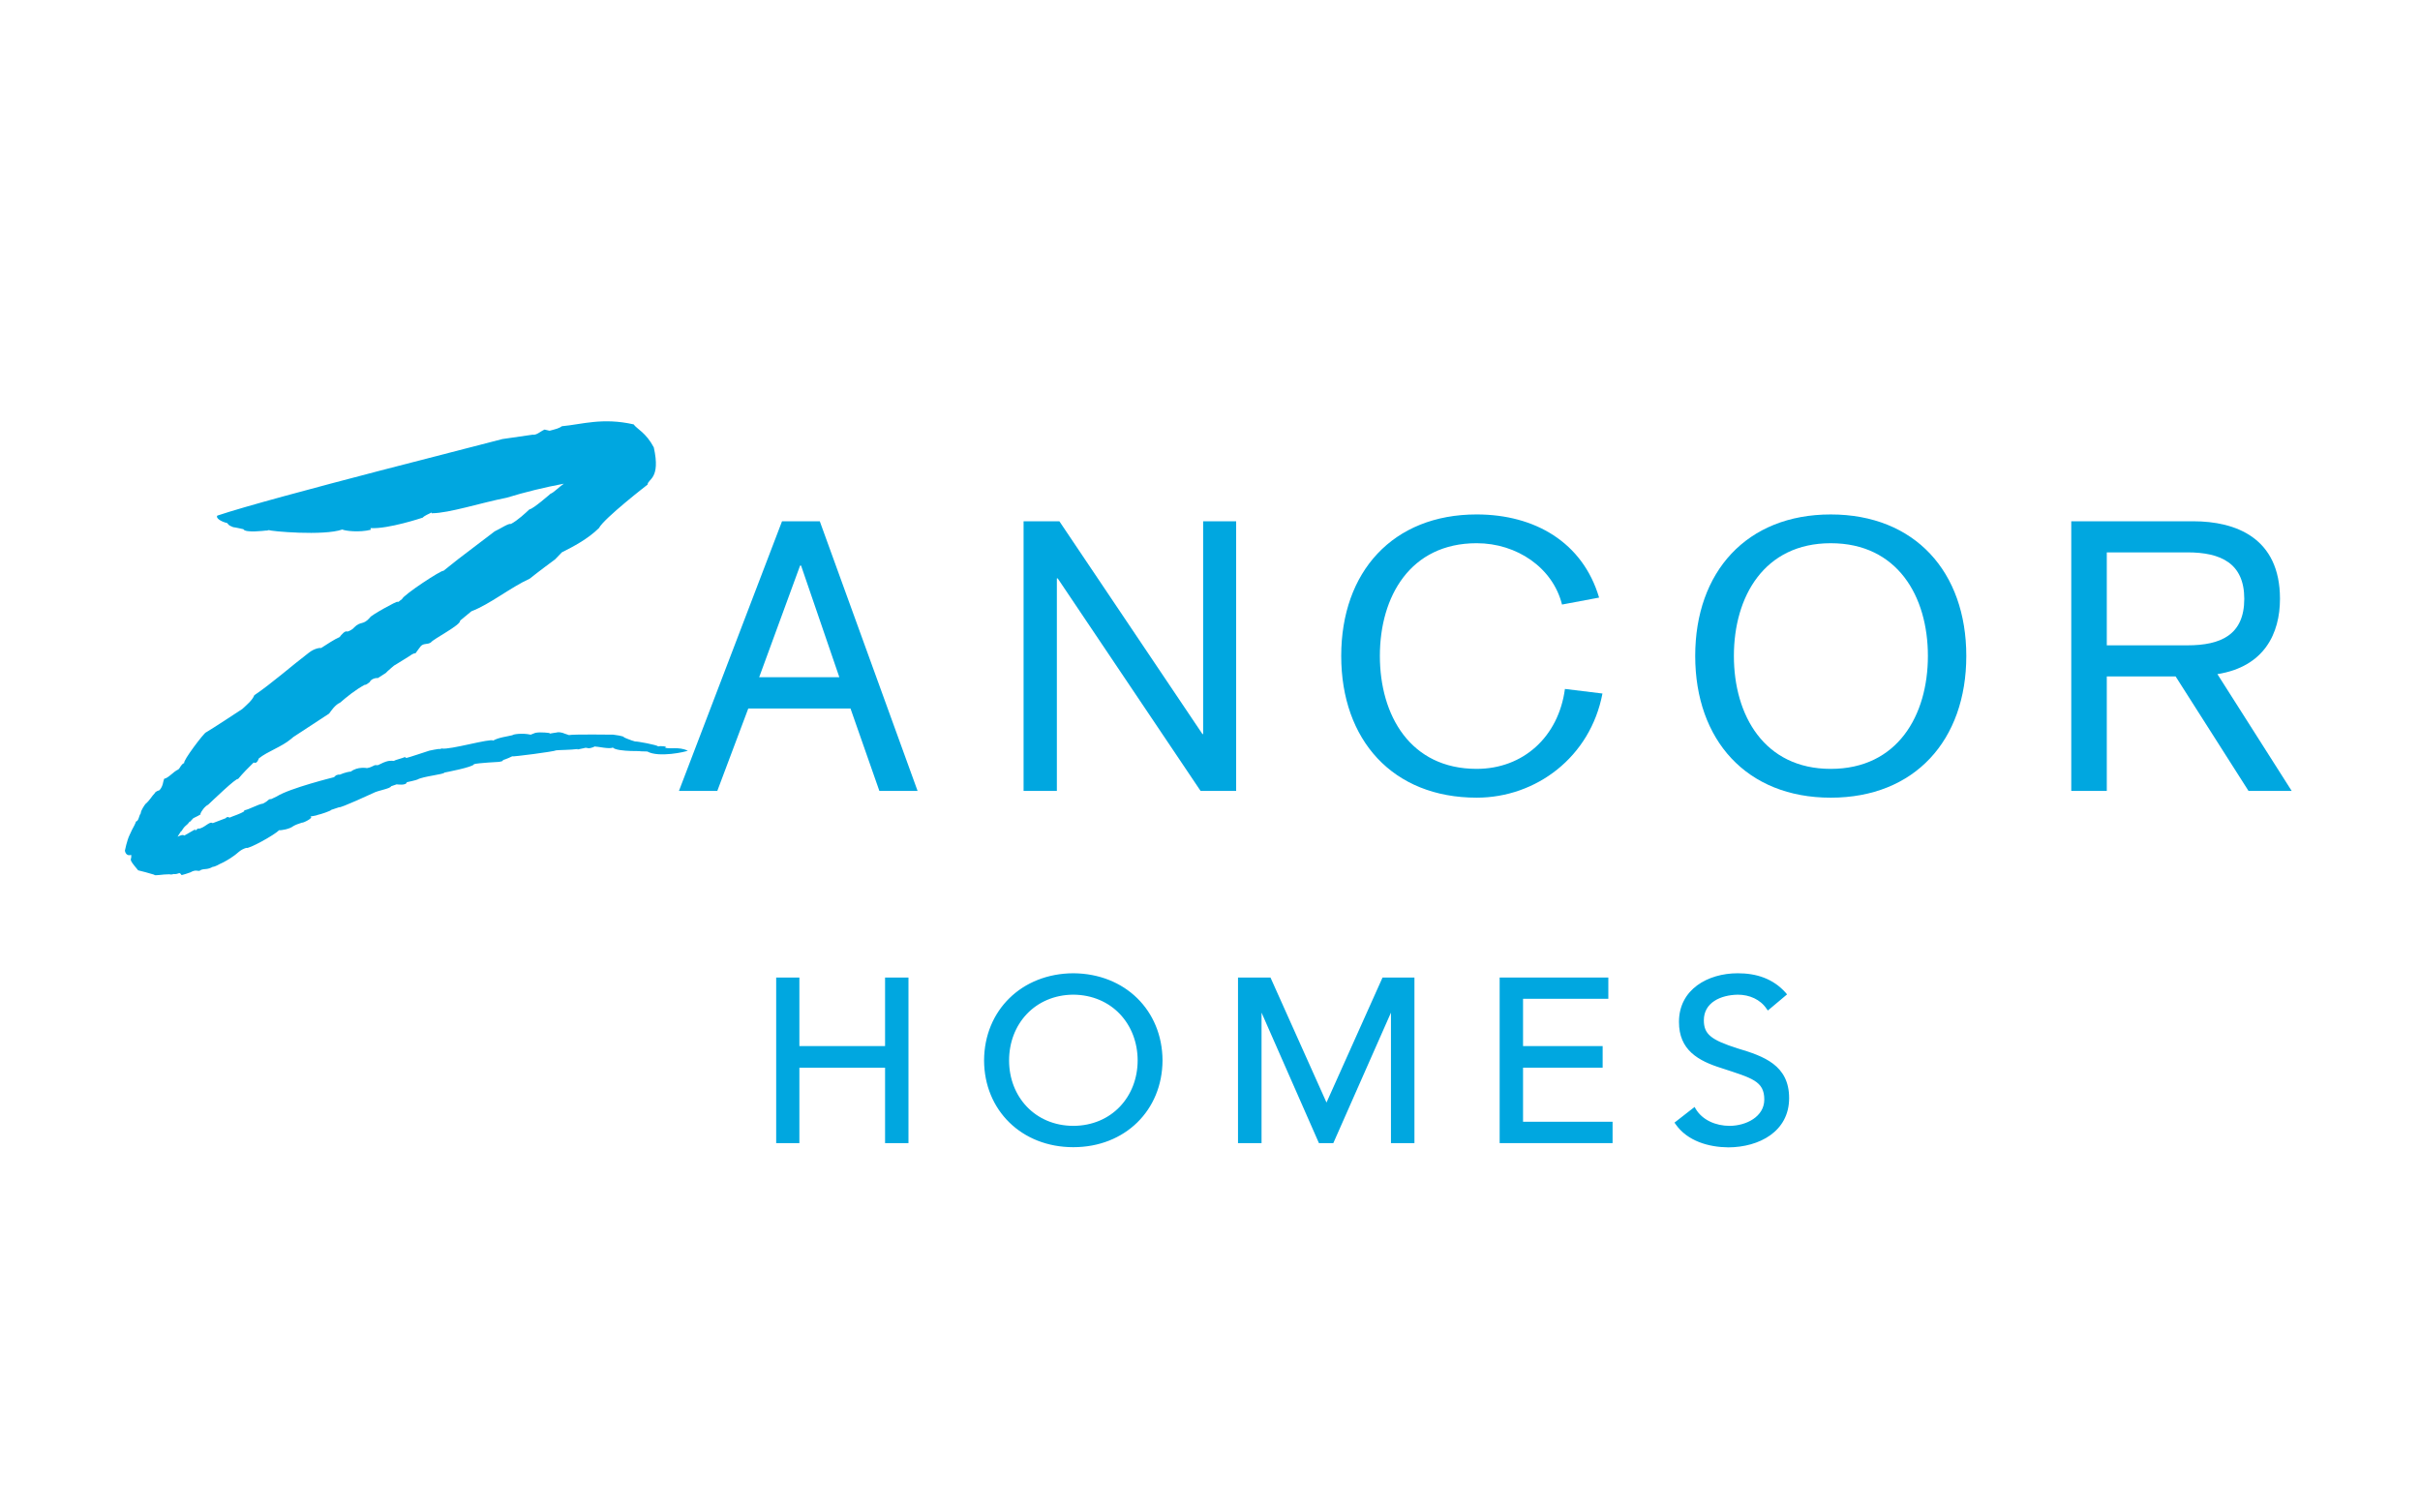 <?xml version="1.0" encoding="utf-8"?>
<!-- Generator: Adobe Illustrator 16.0.0, SVG Export Plug-In . SVG Version: 6.00 Build 0)  -->
<!DOCTYPE svg PUBLIC "-//W3C//DTD SVG 1.1//EN" "http://www.w3.org/Graphics/SVG/1.1/DTD/svg11.dtd">
<svg version="1.1" id="Layer_1" xmlns="http://www.w3.org/2000/svg" xmlns:xlink="http://www.w3.org/1999/xlink" x="0px" y="0px"
	 width="446.018px" height="278.761px" viewBox="0 0 446.018 278.761" enable-background="new 0 0 446.018 278.761"
	 xml:space="preserve">
<g>
	<g>
		<g>
			<path fill="#00A7E0" d="M147.639,104.232h-0.175l-7.542,20.577h14.771L147.639,104.232z M144.132,96.074h6.959l18.023,49.694
				h-7.044l-5.32-15.19h-18.838l-5.708,15.19h-7.069L144.132,96.074z"/>
			<polygon fill="#00A7E0" points="188.651,96.074 195.247,96.074 221.614,135.287 221.744,135.287 221.744,96.074 227.829,96.074 
				227.829,145.768 221.271,145.768 194.94,106.6 194.785,106.6 194.785,145.768 188.651,145.768 			"/>
			<g>
				<path fill="#00A7E0" d="M287.888,111.423c-1.686-6.772-8.303-11.305-15.731-11.305c-12.235,0-17.839,9.82-17.839,20.775
					c0,10.945,5.604,20.815,17.839,20.815c8.584,0,15.088-5.913,16.268-14.731l6.916,0.845
					c-2.231,11.725-12.241,19.194-23.184,19.194c-15.464,0-24.964-10.621-24.964-26.124c0-15.489,9.5-26.077,24.964-26.077
					c10.724,0,19.551,5.144,22.565,15.327L287.888,111.423z"/>
				<path fill="#00A7E0" d="M337.415,141.71c12.316,0,17.907-9.873,17.907-20.816c0-10.956-5.591-20.775-17.907-20.775
					c-12.258,0-17.85,9.82-17.85,20.775C319.565,131.838,325.157,141.71,337.415,141.71 M337.415,94.817
					c15.504,0,24.984,10.588,24.984,26.077c0,15.503-9.48,26.124-24.984,26.124c-15.507,0-24.979-10.621-24.979-26.124
					C312.438,105.405,321.908,94.817,337.415,94.817"/>
				<path fill="#00A7E0" d="M388.293,118.938h14.867c6.136,0,10.471-1.919,10.471-8.57c0-6.562-4.335-8.562-10.471-8.562h-14.867
					V118.938z M381.745,96.074h22.467c7.834,0,16,3.033,16,14.294c0,6.356-2.872,12.507-11.533,13.878l13.688,21.521h-7.956
					l-13.43-21.091h-12.688v21.091h-6.548V96.074L381.745,96.074z"/>
			</g>
			<polygon fill="#00A7E0" points="143.35,180.503 147.014,180.503 147.014,193.138 163.464,193.138 163.464,180.503 
				167.118,180.503 167.118,210.376 163.464,210.376 163.464,196.439 147.014,196.439 147.014,210.376 143.35,210.376 			"/>
			<path fill="#00A7E0" d="M163.808,196.117v13.916h2.98v-29.23h-2.98v12.66h-17.125v-12.66h-2.991v29.23h2.991v-13.916H163.808z
				 M163.122,210.683V196.78h-15.791v13.903h-4.277v-30.18v-0.338h4.277V192.8h15.791v-12.635h4.314v30.518H163.122L163.122,210.683
				z"/>
			<g>
				<path fill="#00A7E0" d="M210.007,195.451c0-6.934-4.952-12.441-12.197-12.441c-7.222,0-12.172,5.509-12.172,12.441
					c0,6.867,4.951,12.391,12.172,12.391C205.055,207.841,210.007,202.318,210.007,195.451 M181.713,195.451
					c0-9.047,6.735-15.73,16.097-15.73c9.372,0,16.132,6.685,16.132,15.73c0,9.024-6.761,15.67-16.132,15.67
					C188.449,211.121,181.713,204.476,181.713,195.451"/>
				<path fill="#00A7E0" d="M185.98,195.451c0,6.678,4.787,12.029,11.831,12.053c7.068-0.022,11.854-5.375,11.864-12.053
					c-0.009-6.73-4.795-12.074-11.864-12.127C190.767,183.376,185.98,188.72,185.98,195.451 M185.33,195.451
					c0-7.052,5.083-12.742,12.481-12.742c7.387,0,12.541,5.69,12.541,12.742c0,7-5.154,12.69-12.541,12.742
					C190.412,208.142,185.33,202.451,185.33,195.451 M182.045,195.451c0,8.823,6.571,15.338,15.766,15.375
					c9.197-0.037,15.813-6.552,15.813-15.375c0-8.859-6.616-15.402-15.813-15.418C188.616,180.048,182.045,186.591,182.045,195.451
					 M181.37,195.451c0.035-9.224,6.924-16.018,16.44-16.072c9.548,0.056,16.405,6.85,16.45,16.072
					c-0.045,9.176-6.902,15.984-16.45,15.984C188.294,211.436,181.405,204.626,181.37,195.451"/>
			</g>
			<polygon fill="#00A7E0" points="228.522,180.503 233.972,180.503 244.429,203.903 244.526,203.903 255.038,180.503 
				260.354,180.503 260.354,210.376 256.692,210.376 256.692,185.308 256.606,185.308 245.545,210.376 243.332,210.376 
				232.267,185.308 232.179,185.308 232.179,210.376 228.522,210.376 			"/>
			<path fill="#00A7E0" d="M256.606,184.973h0.401v25.06h3.019v-29.229h-4.778l-10.533,23.455h-0.188H244.2l-10.451-23.455h-4.923
				v29.229h3v-25.06h0.353h0.301l11.035,25.06h1.818l11.066-25.06H256.606z M256.36,210.683v-24.047l-10.623,24.047h-0.192h-2.459
				l-10.577-24.047v24.047h-4.338v-30.18v-0.338h5.984l10.326,23.039l10.328-23.039h5.879v30.518H256.36z"/>
			<polygon fill="#00A7E0" points="276.699,180.503 296.097,180.503 296.097,183.768 280.379,183.768 280.379,193.138 
				295.074,193.138 295.074,196.439 280.379,196.439 280.379,207.076 296.876,207.076 296.876,210.376 276.699,210.376 			"/>
			<path fill="#00A7E0" d="M277.052,210.033h19.504v-2.619h-16.521v-11.297h14.687v-2.654h-14.687v-10.008h15.741v-2.65h-18.725
				V210.033z M276.394,210.683v-30.18v-0.338h20.029v3.918h-15.717v8.717h14.669v3.979h-14.669v9.967h16.5v3.938H276.394
				L276.394,210.683z"/>
			<g>
				<path fill="#00A7E0" d="M325.886,185.775c-1.23-1.938-3.404-2.766-5.605-2.766c-3.231,0-6.6,1.475-6.6,5.021
					c0,2.746,1.573,3.971,6.504,5.492c4.771,1.467,9.213,3.008,9.213,8.861c0,5.951-5.278,8.734-10.85,8.734
					c-3.559,0-7.404-1.115-9.463-4.129l3.121-2.472c1.309,2.185,3.934,3.319,6.581,3.319c3.121,0,6.698-1.805,6.698-5.176
					c0-3.713-2.56-4.32-8.037-6.082c-4.346-1.386-7.68-3.248-7.68-8.256c0-5.729,5.105-8.607,10.51-8.607
					c3.435,0,6.32,0.928,8.625,3.49L325.886,185.775z"/>
				<path fill="#00A7E0" d="M325.886,185.775l0.276-0.195L325.886,185.775z M318.548,210.826c5.521-0.037,10.532-2.713,10.532-8.439
					c0-5.618-4.183-7.038-8.991-8.541c-4.945-1.48-6.747-2.872-6.707-5.812c0-3.824,3.592-5.322,6.896-5.322
					c2.158,0,4.335,0.765,5.674,2.543l2.467-2.08c-2.176-2.271-4.9-3.125-8.141-3.125c-5.329,0-10.168,2.802-10.168,8.279
					c0.015,4.812,3.084,6.506,7.396,7.926c5.419,1.729,8.35,2.481,8.35,6.412c-0.073,3.664-3.869,5.478-7.069,5.478
					c-2.603,0-5.25-1.06-6.654-3.153l-2.596,2.059C311.548,209.733,315.144,210.826,318.548,210.826 M308.81,207.183l-0.191-0.279
					l3.703-2.887l0.169,0.303c1.231,2.112,3.724,3.184,6.298,3.184c3.051-0.021,6.37-1.694,6.378-4.838
					c0-3.432-2.269-3.955-7.845-5.791c-4.357-1.359-7.895-3.35-7.879-8.547c0-5.963,5.301-8.949,10.838-8.949
					c3.434,0,6.521,0.981,8.871,3.633l0.205,0.265l-3.278,2.755l-0.254,0.213l-0.222-0.299c-1.16-1.753-3.188-2.619-5.322-2.619
					c-3.174,0.053-6.254,1.459-6.254,4.709c0,2.568,1.302,3.627,6.254,5.198c4.771,1.427,9.463,3.067,9.463,9.154
					c0,6.172-5.529,9.05-11.194,9.079C314.923,211.436,310.981,210.315,308.81,207.183"/>
				<path fill="#00A7E0" d="M122.56,137.802c0.688-0.228-0.898-0.368-1.228-0.228c-0.271-0.291-3.946-0.967-4.279-0.916
					c-0.755-0.183-2.057-0.757-2.057-0.757c0.152-0.25-1.975-0.497-1.975-0.497s-7.492-0.103-8.154,0.078
					c-0.64-0.195-1.182-0.416-1.182-0.416c-0.733-0.206-1.098-0.058-1.098-0.058s-0.768,0.099-1.29,0.202v-0.103
					c0,0-1.596-0.246-2.625-0.041l-0.86,0.338c-1.644-0.364-3.38-0.04-3.346,0.092c-1.005,0.254-2.61,0.422-3.568,1
					c-0.461-0.467-8.037,1.757-9.491,1.456l-0.333,0.103c-0.118-0.103-1.938,0.294-1.938,0.294c-0.52,0.158-3.757,1.253-4.186,1.334
					c-0.118,0-0.458-0.081-0.164-0.217c-0.697,0.327-1.87,0.548-2.186,0.776c-0.416,0-0.934-0.229-2.484,0.565l-0.461,0.217h-0.566
					c-0.507,0.21-0.801,0.453-1.452,0.541c0,0-1.726-0.331-2.979,0.651c-0.142-0.03-1.051,0.127-2.103,0.584
					c0.046-0.151-0.625,0.099-0.625,0.099l-0.37,0.343c0,0-8.154,2.02-10.542,3.541l-1.027,0.491c-0.651,0-0.249,0.181-1.526,0.838
					c-0.803,0.077-2.552,1.089-3.474,1.247l0.048,0.15c-0.769,0.514-1.903,0.822-2.778,1.205c-0.048-0.157-0.448-0.228-0.662,0.088
					c0,0-1.809,0.671-2.397,0.912c-0.581-0.438-1.515,0.92-2.601,1.025c0.072-0.184-0.285,0.057-0.629,0.391l0.026-0.291
					l-2.033,1.166c-0.271-0.246-0.814,0.012-1.241,0.209c0.248-0.404,0.484-0.782,0.709-1.121l-0.023,0.195
					c0.709-1.316,0.956-0.971,1.57-1.916l-0.034,0.157l0.684-0.728c0,0,1.856-0.871,1.289-0.78c0.155-0.451,0.804-1.403,1.454-1.715
					c0.614-0.567,5.271-5.067,5.494-4.718c0.995-1.178,1.822-2.008,2.897-3.06c0.626,0.371,0.934-0.739,0.934-0.739
					c1.642-1.327,4.184-2.11,5.967-3.61l0.392-0.334c2.138-1.394,4.916-3.199,6.606-4.327c0.426-0.578,1.027-1.504,1.938-1.986
					l-0.046,0.081c1.417-1.217,2.93-2.471,4.74-3.434c-0.025,0.231,0.838-0.456,0.838-0.456c0.271-0.617,1.144-0.805,1.522-0.757
					l1.454-0.93c0.143-0.22,2.068-1.842,1.56-1.378l2.848-1.769c0,0,0.674-0.537,1.064-0.481c0.272-0.405,1.005-1.349,1.005-1.349
					c0.555-0.544,1.217-0.225,1.831-0.655c0.416-0.621,5.616-3.257,5.378-4.011l2.092-1.731c3.451-1.312,7.101-4.338,10.767-6.022
					c1.371-1.121,4.658-3.548,4.658-3.548l1.241-1.29c2.068-1.037,4.775-2.445,6.841-4.474c0.936-1.809,8.958-8.011,8.958-8.011
					c0.048-1.07,2.459-1.015,1.149-6.861c-1.456-2.753-3.12-3.385-3.711-4.238c-5.733-1.305-9.526,0-13.237,0.338
					c-0.451,0.386-1.443,0.618-2.259,0.831l-0.921-0.213c-0.745,0.301-1.443,1.07-2.223,0.945l-5.54,0.799
					c-0.377,0.158-42.628,10.765-52.554,14.114c-0.333,0.416,0.588,1.078,1.831,1.379c0,0,0.307,0.43,0.53,0.5l0.568,0.25
					c0.226,0,1.88,0.375,1.88,0.375c0.318,0.739,4.064,0.257,4.064,0.257c0.249,0.037,0.462-0.07,0.649-0.095
					c0.215,0.217,10.083,1.106,13.51-0.106c0.534,0.257,3.096,0.581,5.249,0.051l-0.046-0.312c3.224,0.217,9.619-1.927,9.619-1.927
					c0.377-0.412,1.086-0.646,1.62-0.938c0.118,0.125,0.046,0.309,0.118,0.125c3.074,0,8.995-1.926,13.746-2.86
					c3.273-1.011,7.029-1.927,10.527-2.581c-0.945,0.654-1.854,1.636-2.469,1.863c0,0-3.18,2.798-3.877,2.872
					c-0.719,0.665-2.103,1.989-3.414,2.691c-0.426-0.165-1.928,0.868-2.991,1.361c-1.822,1.364-6.691,5.091-6.691,5.091
					l-2.753,2.188c-0.249-0.257-7.34,4.397-7.634,5.209c-0.379,0.239-0.65,0.614-0.827,0.5c0.07-0.279-5.107,2.603-5.059,2.879
					c-1.324,1.529-1.678,0.573-2.956,1.864c0,0-0.283,0.441-1.215,0.743c-0.414-0.265-1.147,0.606-1.432,1.004
					c-1.003,0.423-2.364,1.363-3.439,2.033c-0.059-0.07-1.158-0.018-2.281,0.89c-3.059,2.324-6.854,5.673-10.009,7.801
					c-0.368,0.927-1.314,1.699-2.211,2.533c0,0-5.801,3.82-6.676,4.302c-0.296-0.03-4.373,5.341-4.019,5.646
					c-0.639,0.283-0.675,0.81-1.086,1.188c-0.958,0.426-1.761,1.548-2.625,1.731c-0.224,0.521-0.165,1.324-0.851,2.092
					c-0.814,0.246-0.875,0.556-0.875,0.556c-0.603,0.597-0.827,1.228-1.726,2.003c0,0-0.884,1.17-0.86,1.721
					c-0.394,0.512-0.322,1.356-0.899,1.52c0,0,0.081,0.084-0.709,1.508l-0.427,0.915c-0.509,1.004-0.888,2.938-0.888,2.938
					c0.18,0.916,0.829,0.904,1.158,0.758c0.189,1.168-0.801,0.404,1.29,2.859c0.78,0.162,1.831,0.484,2.954,0.805
					c0.072,0.27,1.372-0.084,2.897-0.084c-0.131,0.117,0.731,0,0.603-0.036c1.18,0.095,1.051-0.522,1.513,0.153
					c-0.084,0.158,1.642-0.457,1.642-0.457c1.241-0.719,1.419,0.035,1.985-0.469c0.745-0.25,1.158,0,2.162-0.56
					c0.344,0.026,1.241-0.496,1.241-0.496c0.875-0.351,2.257-1.229,2.329-1.319c1.146-0.722,1.314-1.275,2.601-1.678
					c0.296,0.32,5.2-2.354,6.041-3.257c0.354,0.062,1.972-0.214,2.586-0.726c0.581-0.338,0.864-0.394,1.678-0.68
					c-0.057,0.18,2.306-0.904,1.491-1.117c0,0,1.156-0.154,1.454-0.32c0.329-0.043,2.364-0.713,2.421-0.907l1.419-0.474
					c0.189,0.213,6.265-2.601,6.265-2.601c0.897-0.508,3.191-0.81,3.333-1.272l1.017-0.35c0.105,0,1.772,0.27,1.879-0.393
					c0,0,1.75-0.379,1.974-0.5c0.968-0.582,4.974-0.961,4.952-1.279c0,0,5.412-1.02,5.459-1.553
					c0.731-0.221,4.647-0.422,4.647-0.422s1.039-0.178,0.599-0.295c0,0,0.958-0.294,1.775-0.72c0.175,0.099,7.728-0.875,8.131-1.11
					c0.544-0.07,2.682-0.07,3.934-0.239v0.084l1.277-0.265c-0.035-0.062,0.461-0.062,0.745,0.041c0.059,0.037,0.958-0.162,1.1-0.331
					c0.544-0.011,2.801,0.53,3.369,0.195c0.851,0.89,6.358,0.57,4.941,0.688l1.417,0.041c2.127,1.176,7.112,0.062,7.481-0.158
					C125.007,137.574,123.577,138.114,122.56,137.802"/>
			</g>
		</g>
	</g>
</g>
</svg>
